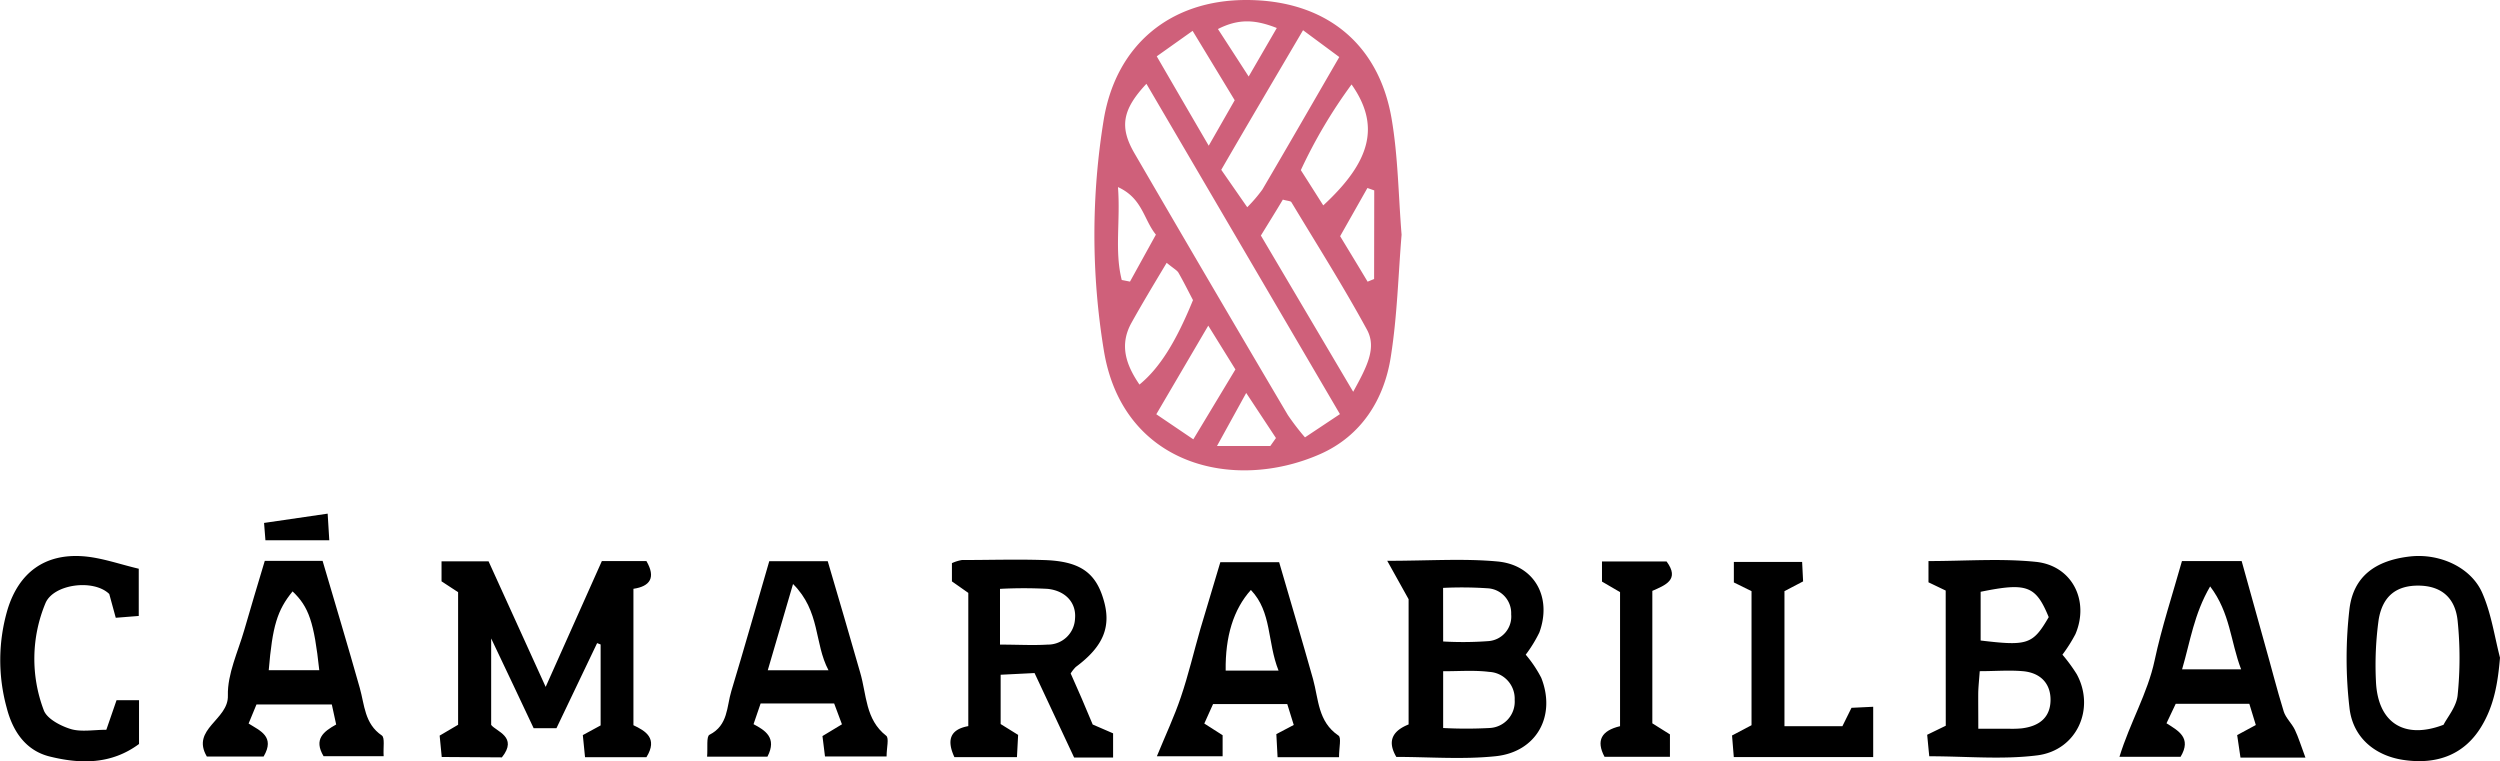 <svg xmlns="http://www.w3.org/2000/svg" viewBox="0 0 384.85 117.2"><defs><style>.cls-1{fill:#cf607a;}</style></defs><g id="Capa_2" data-name="Capa 2"><g id="Capa_1-2" data-name="Capa 1"><path class="cls-1" d="M215.76,36.13c-.51,6.18-.67,12.48-1.64,18.66-1,6.7-4.57,12.33-10.91,15.12-13.31,5.86-30.42,1.75-33.29-16a109.92,109.92,0,0,1,0-35.56C171.86,6.83,180.24,0,191.84,0c12,0,20.36,6.51,22.38,18.25C215.22,24.08,215.27,30.07,215.76,36.13ZM176.48,12.9c-3.75,4-4.17,6.7-1.82,10.73q11.72,20.16,23.59,40.26a37,37,0,0,0,2.64,3.44l5.38-3.58Zm31.83,47.41c2.14-3.89,3.64-6.76,2.12-9.56-3.63-6.67-7.71-13.11-11.63-19.62-.12-.2-.58-.19-1.32-.4-1,1.69-2.12,3.48-3.38,5.53ZM200.59,4.65C196.08,12.33,192,19.22,188,26.14l4,5.76a22.8,22.8,0,0,0,2.33-2.72c3.91-6.66,7.76-13.35,11.84-20.4Zm-21,35.82c-2,3.34-3.75,6.24-5.41,9.22-1.91,3.44-.83,6.49,1.23,9.51,3.09-2.53,5.61-6.55,8.24-13-.68-1.29-1.4-2.75-2.21-4.17C181.24,41.64,180.75,41.4,179.61,40.47Zm24.1-8.84c7.41-6.83,8.79-12.34,4.37-18.63a77.29,77.29,0,0,0-7.81,13.19C201.45,28.06,202.55,29.81,203.71,31.63ZM190.18,56.87,186,50.13l-8,13.64,5.7,3.86ZM178.07,8.67c2.63,4.54,5.05,8.7,8,13.76l4-7L183.59,4.75Zm-.13,27.45c-1.89-2.31-2.05-5.6-5.84-7.32.4,5.21-.55,9.81.58,14.3l1.27.25Zm33.61-6.81-1.05-.37-4.2,7.42c1.5,2.48,2.87,4.72,4.23,7l1-.41Zm-15-25c-3.31-1.3-5.86-1.47-9.06.16,1.51,2.33,2.85,4.39,4.73,7.31Zm-1,64.35.87-1.23-4.58-6.94-4.5,8.17Z"/><path d="M68,116.53l-.32-3.29,2.84-1.67V91.16l-2.55-1.67V86.41h7.24C78,92.58,80.8,98.72,84,105.74l8.65-19.37h6.86c1.48,2.55.57,3.89-2,4.27v21c1.83.87,3.82,2,2,4.92H90.06l-.34-3.4,2.74-1.49V99.21L91.92,99l-6.26,13.1H82.15c-2-4.28-4.05-8.56-6.54-13.82v13.31c.73,1,4.19,1.83,1.65,5Z"/><path d="M299.52,90.91l-2.65-1.27V86.37c5.65,0,11.13-.43,16.52.12,5.61.57,8.29,6,6.1,11.13a23.2,23.2,0,0,1-2,3.16,25,25,0,0,1,2.2,3c2.88,5.27.05,11.72-6.07,12.5-5.36.68-10.89.14-16.63.14-.11-1.08-.21-2.16-.32-3.31l2.86-1.39Zm5,21.27h4.65a16.65,16.65,0,0,0,2-.05c2.93-.34,4.45-1.82,4.49-4.32s-1.46-4.25-4.29-4.49c-2.1-.18-4.24,0-6.61,0-.1,1.42-.21,2.38-.23,3.33C304.52,108.24,304.54,109.87,304.54,112.18ZM315.38,95c-2-4.86-3.36-5.35-10.48-3.9v7.5C312.15,99.47,312.94,99.2,315.38,95Z"/><path d="M234.87,100.78a18.78,18.78,0,0,1,2.39,3.56c2.32,5.87-.71,11.4-7,12.07-5.07.53-10.24.11-15.31.11-1.57-2.66-.3-4.12,1.89-5V92.24l-3.29-5.91c6.39,0,11.71-.38,16.94.1,5.73.52,8.46,5.5,6.48,10.93A20.64,20.64,0,0,1,234.87,100.78Zm-12.71,2.55v8.74a66.9,66.9,0,0,0,7.12,0,4.06,4.06,0,0,0,3.89-4.33,4.13,4.13,0,0,0-3.93-4.31C227,103.15,224.71,103.33,222.16,103.33Zm0-4.58a53.37,53.37,0,0,0,7-.06,3.79,3.79,0,0,0,3.47-4.13,3.83,3.83,0,0,0-3.65-4,59.54,59.54,0,0,0-6.83-.06Z"/><path d="M159.26,103.61l-5.22.26v7.59l2.69,1.67-.18,3.42h-9.63c-1.17-2.53-.75-4.25,2.14-4.77V91.27l-2.52-1.77V86.69a6.19,6.19,0,0,1,1.54-.48c4.16,0,8.32-.13,12.48,0,5.5.14,8,1.8,9.26,5.9,1.34,4.27.1,7.36-4.21,10.56a5.58,5.58,0,0,0-.79,1c.53,1.2,1.12,2.53,1.7,3.86l1.69,4,3.14,1.36v3.72h-6Zm-5.32-4.38c2.76,0,5.05.14,7.32,0a4.17,4.17,0,0,0,4.23-4c.22-2.37-1.38-4.27-4.2-4.58a69,69,0,0,0-7.35,0Z"/><path d="M354.9,116.63h-10c-.17-1.2-.33-2.26-.51-3.47l2.87-1.55-1-3.27H334.93l-1.42,3c1.83,1.16,3.91,2.24,2.17,5.16h-9.41c1.61-5.25,4.33-9.76,5.41-14.83s2.75-10.12,4.21-15.3h9.19c1.16,4.18,2.35,8.43,3.53,12.68,1,3.5,1.87,7,2.95,10.49.32,1,1.25,1.83,1.72,2.82C353.84,113.53,354.21,114.8,354.9,116.63Zm-19-13.59H345c-1.65-4.31-1.65-8.64-4.77-12.77C337.74,94.54,337.18,98.71,335.92,103Z"/><path d="M206.13,116.56h-9.46c-.07-1.34-.13-2.45-.19-3.55l2.68-1.41-1-3.22H186.74c-.4.89-.8,1.76-1.35,3l2.82,1.8v3.24H178.09c1.34-3.27,2.69-6.13,3.69-9.1,1.17-3.44,2-7,3-10.48,1-3.33,2-6.65,3.08-10.3h9.05c1.75,6,3.53,12,5.22,18,.86,3.1.74,6.55,3.91,8.69C206.52,113.53,206.13,115.06,206.13,116.56Zm-9.31-13.33c-1.76-4.39-1-9-4.26-12.41-2.69,3-3.95,7.15-3.88,12.41Z"/><path d="M128.41,108.29H117.09L116,111.48c1.73.92,3.67,2.06,2.14,5h-9.29c.12-1.34-.14-3.12.37-3.37,2.9-1.47,2.63-4.34,3.36-6.72,2-6.62,3.88-13.27,5.84-20h9c1.7,5.81,3.39,11.48,5,17.16,1,3.39.78,7.2,4,9.71.47.36.06,1.84.06,3.19H127l-.39-3.14,3-1.81Zm-10.22-5.11h9.35c-2.22-4.18-1.22-9.05-5.46-13.28C120.63,94.85,119.5,98.72,118.19,103.18Z"/><path d="M40.76,86.34h8.9c1.93,6.56,3.87,13,5.72,19.55.75,2.63.72,5.51,3.4,7.33.49.34.19,1.82.28,3.19H49.81c-1.56-2.62,0-3.8,1.94-4.88l-.67-3.08H39.48l-1.21,2.93c1.75,1.11,4.12,2,2.31,5.08H31.84c-2.49-4.24,3.38-5.65,3.24-9.4C35,103.73,36.64,100.33,37.6,97S39.66,90,40.76,86.34Zm8.39,16.83c-.8-7.4-1.61-9.76-4.11-12.13-2.36,2.9-3.1,5.32-3.67,12.13Z"/><path d="M384.85,101.25c-.33,3.88-.91,7.39-2.89,10.63-2.51,4.13-6.6,5.91-12,5.1-4.33-.65-7.76-3.41-8.28-8a66,66,0,0,1,0-15.26c.62-5,4-7.46,9.34-8.06,4.6-.51,9.49,1.72,11.16,5.76C383.51,94.5,384,97.94,384.85,101.25Zm-8.69,10.32c.56-1.12,2-2.78,2.17-4.57a56.5,56.5,0,0,0,0-11.41c-.37-3.68-2.63-5.41-6-5.44s-5.55,1.55-6.16,5.25a50.92,50.92,0,0,0-.42,9.41C366,111.33,370.16,113.87,376.16,111.57Z"/><path d="M21.36,87.55v7.27l-3.54.28-1-3.66C14.42,89.1,8.25,89.89,7,92.85a22.29,22.29,0,0,0-.27,16.46c.46,1.32,2.59,2.44,4.17,2.92s3.58.11,5.47.11l1.57-4.55h3.46v6.74c-4.26,3.16-9,3.11-13.78,1.92-3.75-.94-5.7-4-6.59-7.5a27.59,27.59,0,0,1,.16-15.21c1.76-5.63,5.73-8.53,11.58-8.11C15.62,85.84,18.45,86.87,21.36,87.55Z"/><path d="M277.42,86.5c.05,1,.1,1.93.15,3L274.7,91v20.79h8.92l1.4-2.83,3.34-.16v7.74H266.9c-.1-1.26-.18-2.22-.27-3.32l3-1.58V91l-2.72-1.34V86.5Z"/><path d="M249.39,111.79V91.15l-2.78-1.62v-3.1h9.94c2.09,2.81-.2,3.65-2.19,4.53v20.39l2.71,1.7v3.45H247C245.67,114,246.52,112.47,249.39,111.79Z"/><path d="M40.65,80.5l9.79-1.43.25,4.1H40.86Z"/></g></g></svg>